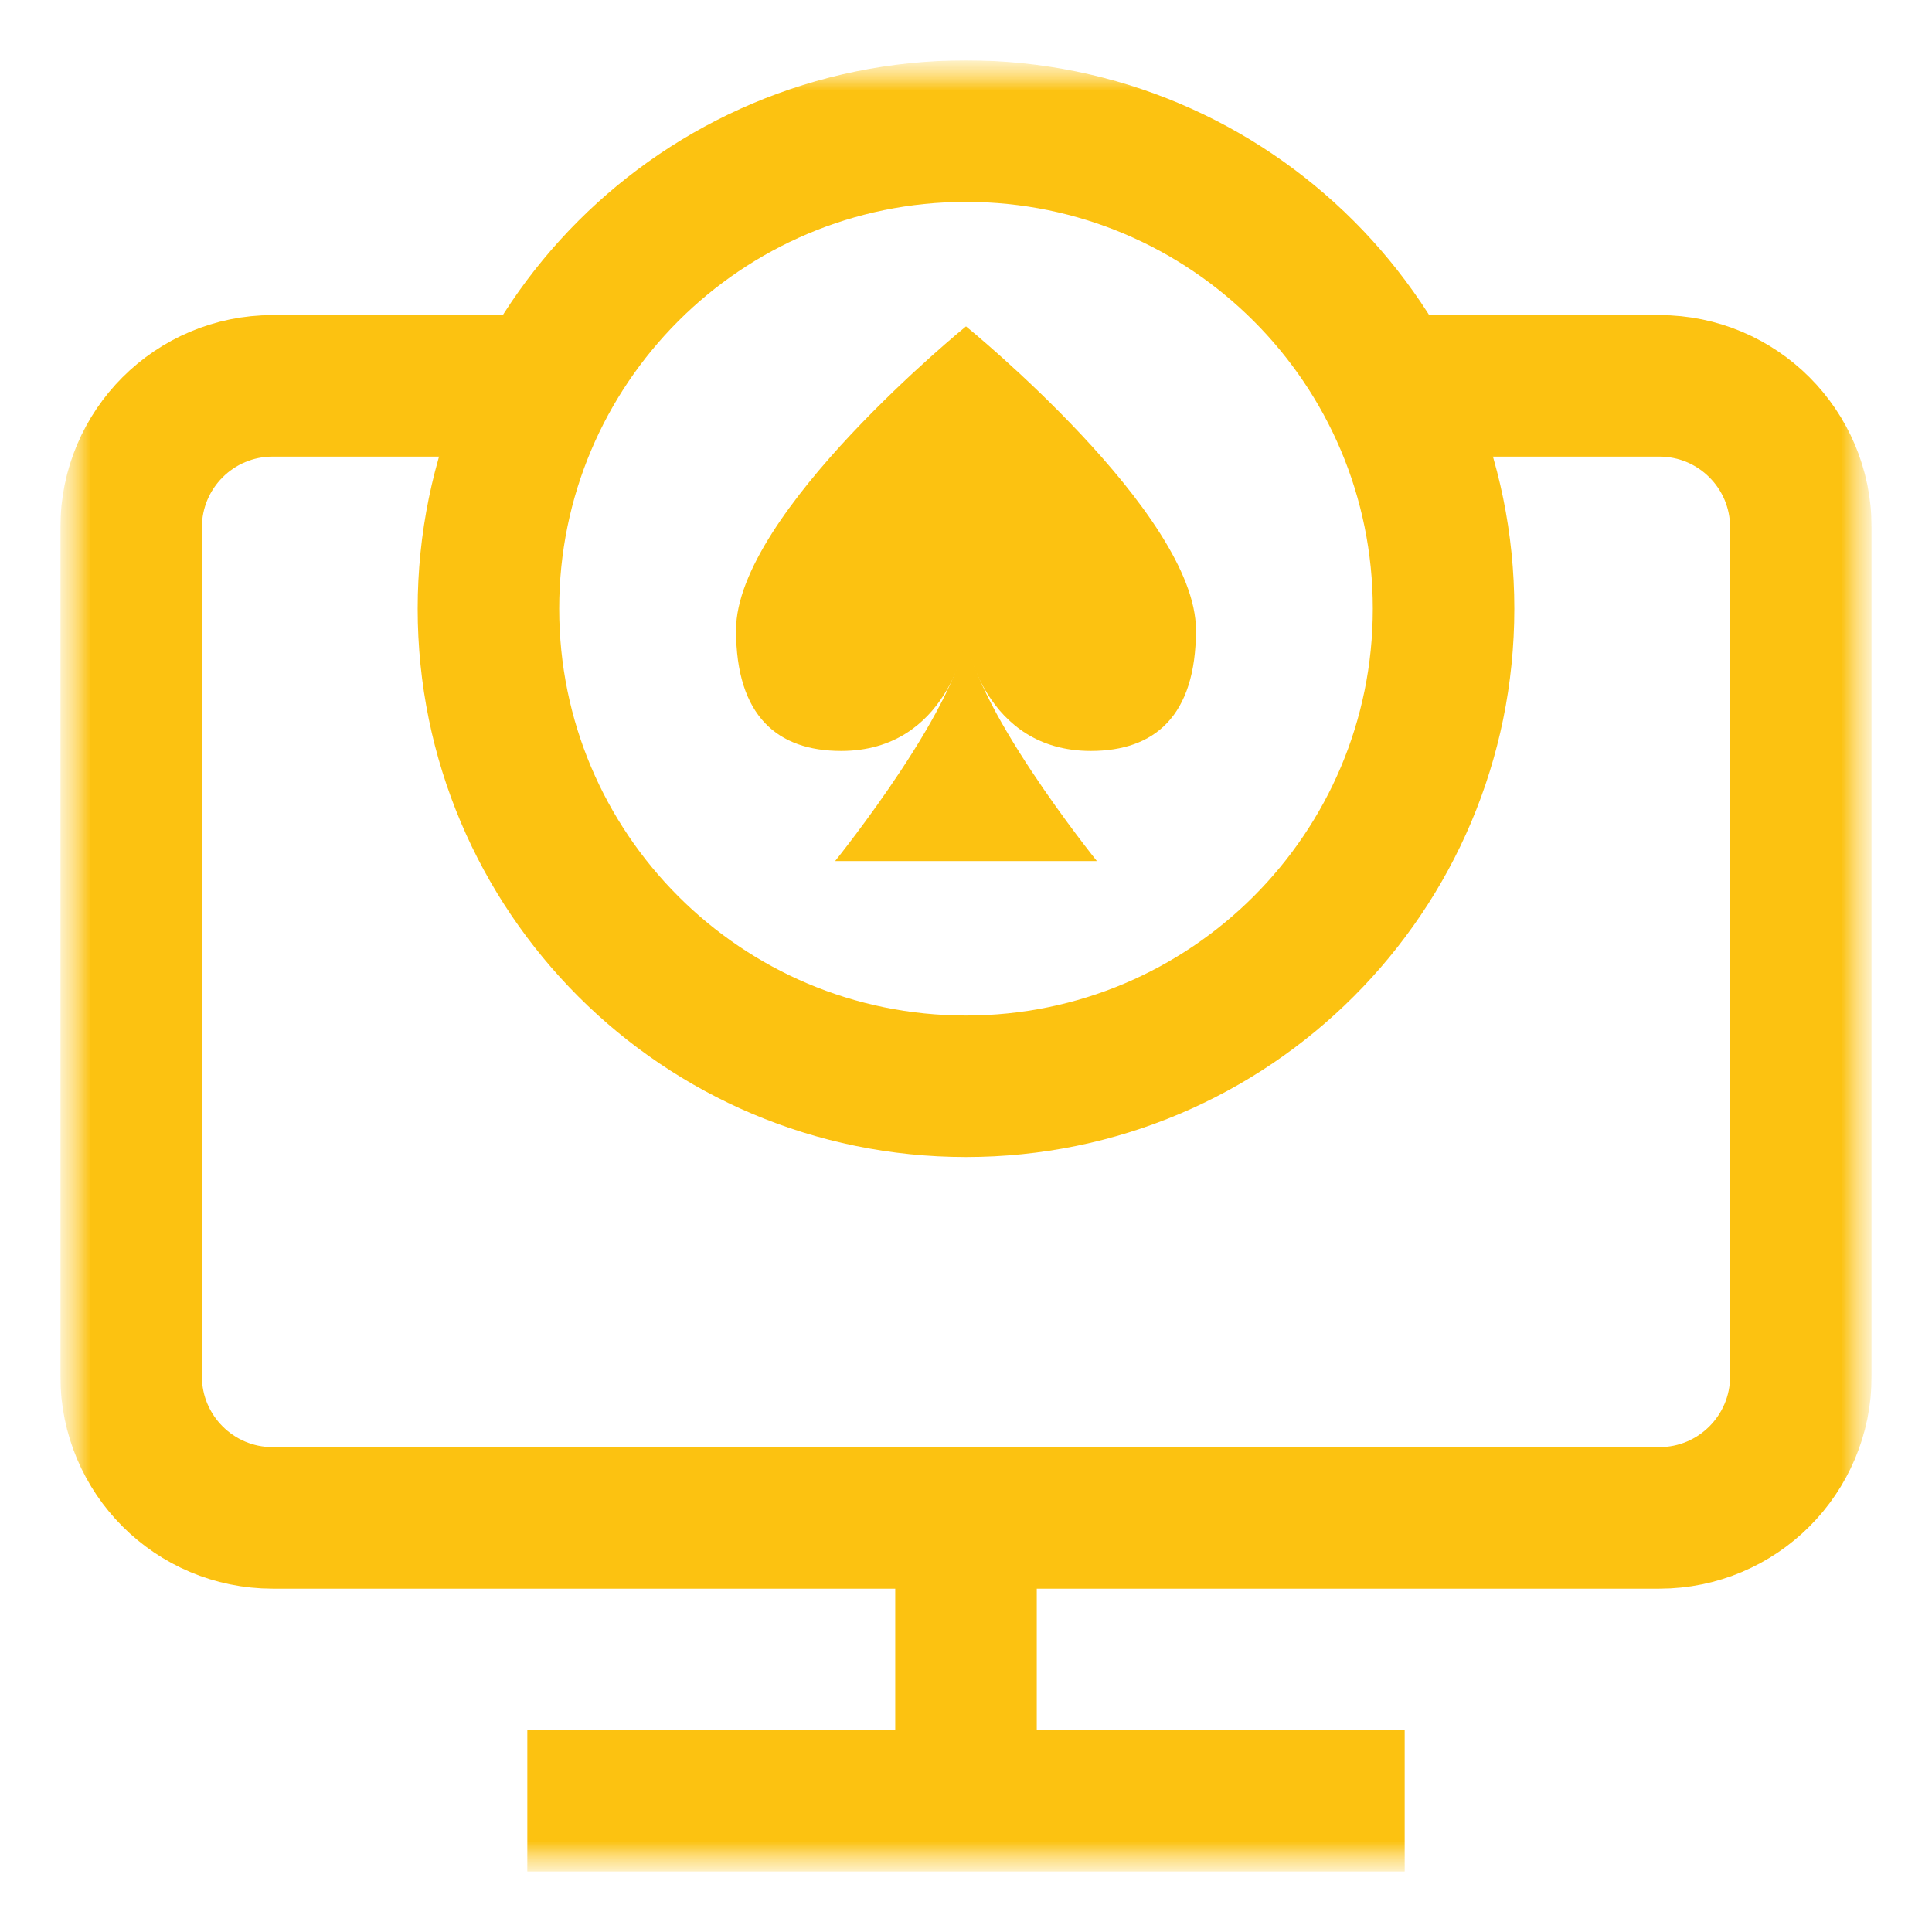 <svg width="32" height="32" viewBox="0 0 32 32" fill="none" xmlns="http://www.w3.org/2000/svg">
<g clip-path="url(#clip0_34_3714)">
<g clip-path="url(#clip1_34_3714)">
<mask id="mask0_34_3714" style="mask-type:luminance" maskUnits="userSpaceOnUse" x="1" y="1" width="30" height="30">
<path d="M31 1H1V31H31V1Z" fill="white"/>
<path d="M18.168 14.262C18.168 14.262 16 11.574 16 10.395C16 11.574 13.832 14.262 13.832 14.262H18.168Z" fill="white"/>
<path d="M16 10.595C16 10.595 16.295 12.445 18.067 12.445C19.119 12.445 19.809 11.872 19.809 10.444C19.809 8.507 16 5.414 16 5.414C16 5.414 12.191 8.507 12.191 10.444C12.191 11.872 12.881 12.445 13.932 12.445C15.705 12.445 16 10.595 16 10.595Z" fill="white"/>
</mask>
<g mask="url(#mask0_34_3714)">
<mask id="mask1_34_3714" style="mask-type:luminance" maskUnits="userSpaceOnUse" x="1" y="1" width="30" height="30">
<path d="M1 1H31V31H1V1Z" fill="white"/>
</mask>
<g mask="url(#mask1_34_3714)">
<path d="M23.031 6.391H27.484C28.779 6.391 29.828 7.44 29.828 8.734V22.797C29.828 24.091 28.779 25.141 27.484 25.141H4.516C3.221 25.141 2.172 24.091 2.172 22.797V8.734C2.172 7.44 3.221 6.391 4.516 6.391H8.734" stroke="#FCC211" stroke-width="2.344" stroke-miterlimit="10"/>
<path d="M9.906 29.828H22.094" stroke="#FCC211" stroke-width="2.344" stroke-miterlimit="10" stroke-linecap="square" stroke-linejoin="round"/>
<path d="M16 29.828V25.141" stroke="#FCC211" stroke-width="2.344" stroke-miterlimit="10"/>
<path d="M18.168 14.262C18.168 14.262 16 11.574 16 10.395C16 11.574 13.832 14.262 13.832 14.262H18.168Z" fill="#FCC211"/>
<path d="M16 10.588C16 10.588 16.295 12.438 18.067 12.438C19.119 12.438 19.809 11.865 19.809 10.436C19.809 8.499 16 5.406 16 5.406C16 5.406 12.191 8.499 12.191 10.436C12.191 11.865 12.881 12.438 13.932 12.438C15.705 12.438 16 10.588 16 10.588Z" fill="#FCC211"/>
<path d="M8.09 10.082C8.09 5.713 11.631 2.172 16 2.172C20.369 2.172 23.91 5.713 23.91 10.082C23.91 14.451 20.369 17.992 16 17.992C11.631 17.992 8.09 14.451 8.09 10.082Z" stroke="#FCC211" stroke-width="2.344" stroke-miterlimit="10"/>
</g>
</g>
</g>
</g>
<defs>
<clipPath id="clip0_34_3714">
<rect width="32" height="32" fill="white"/>
</clipPath>
<clipPath id="clip1_34_3714">
<rect width="30" height="30" fill="white" transform="translate(1 1)"/>
</clipPath>
</defs>
</svg>
